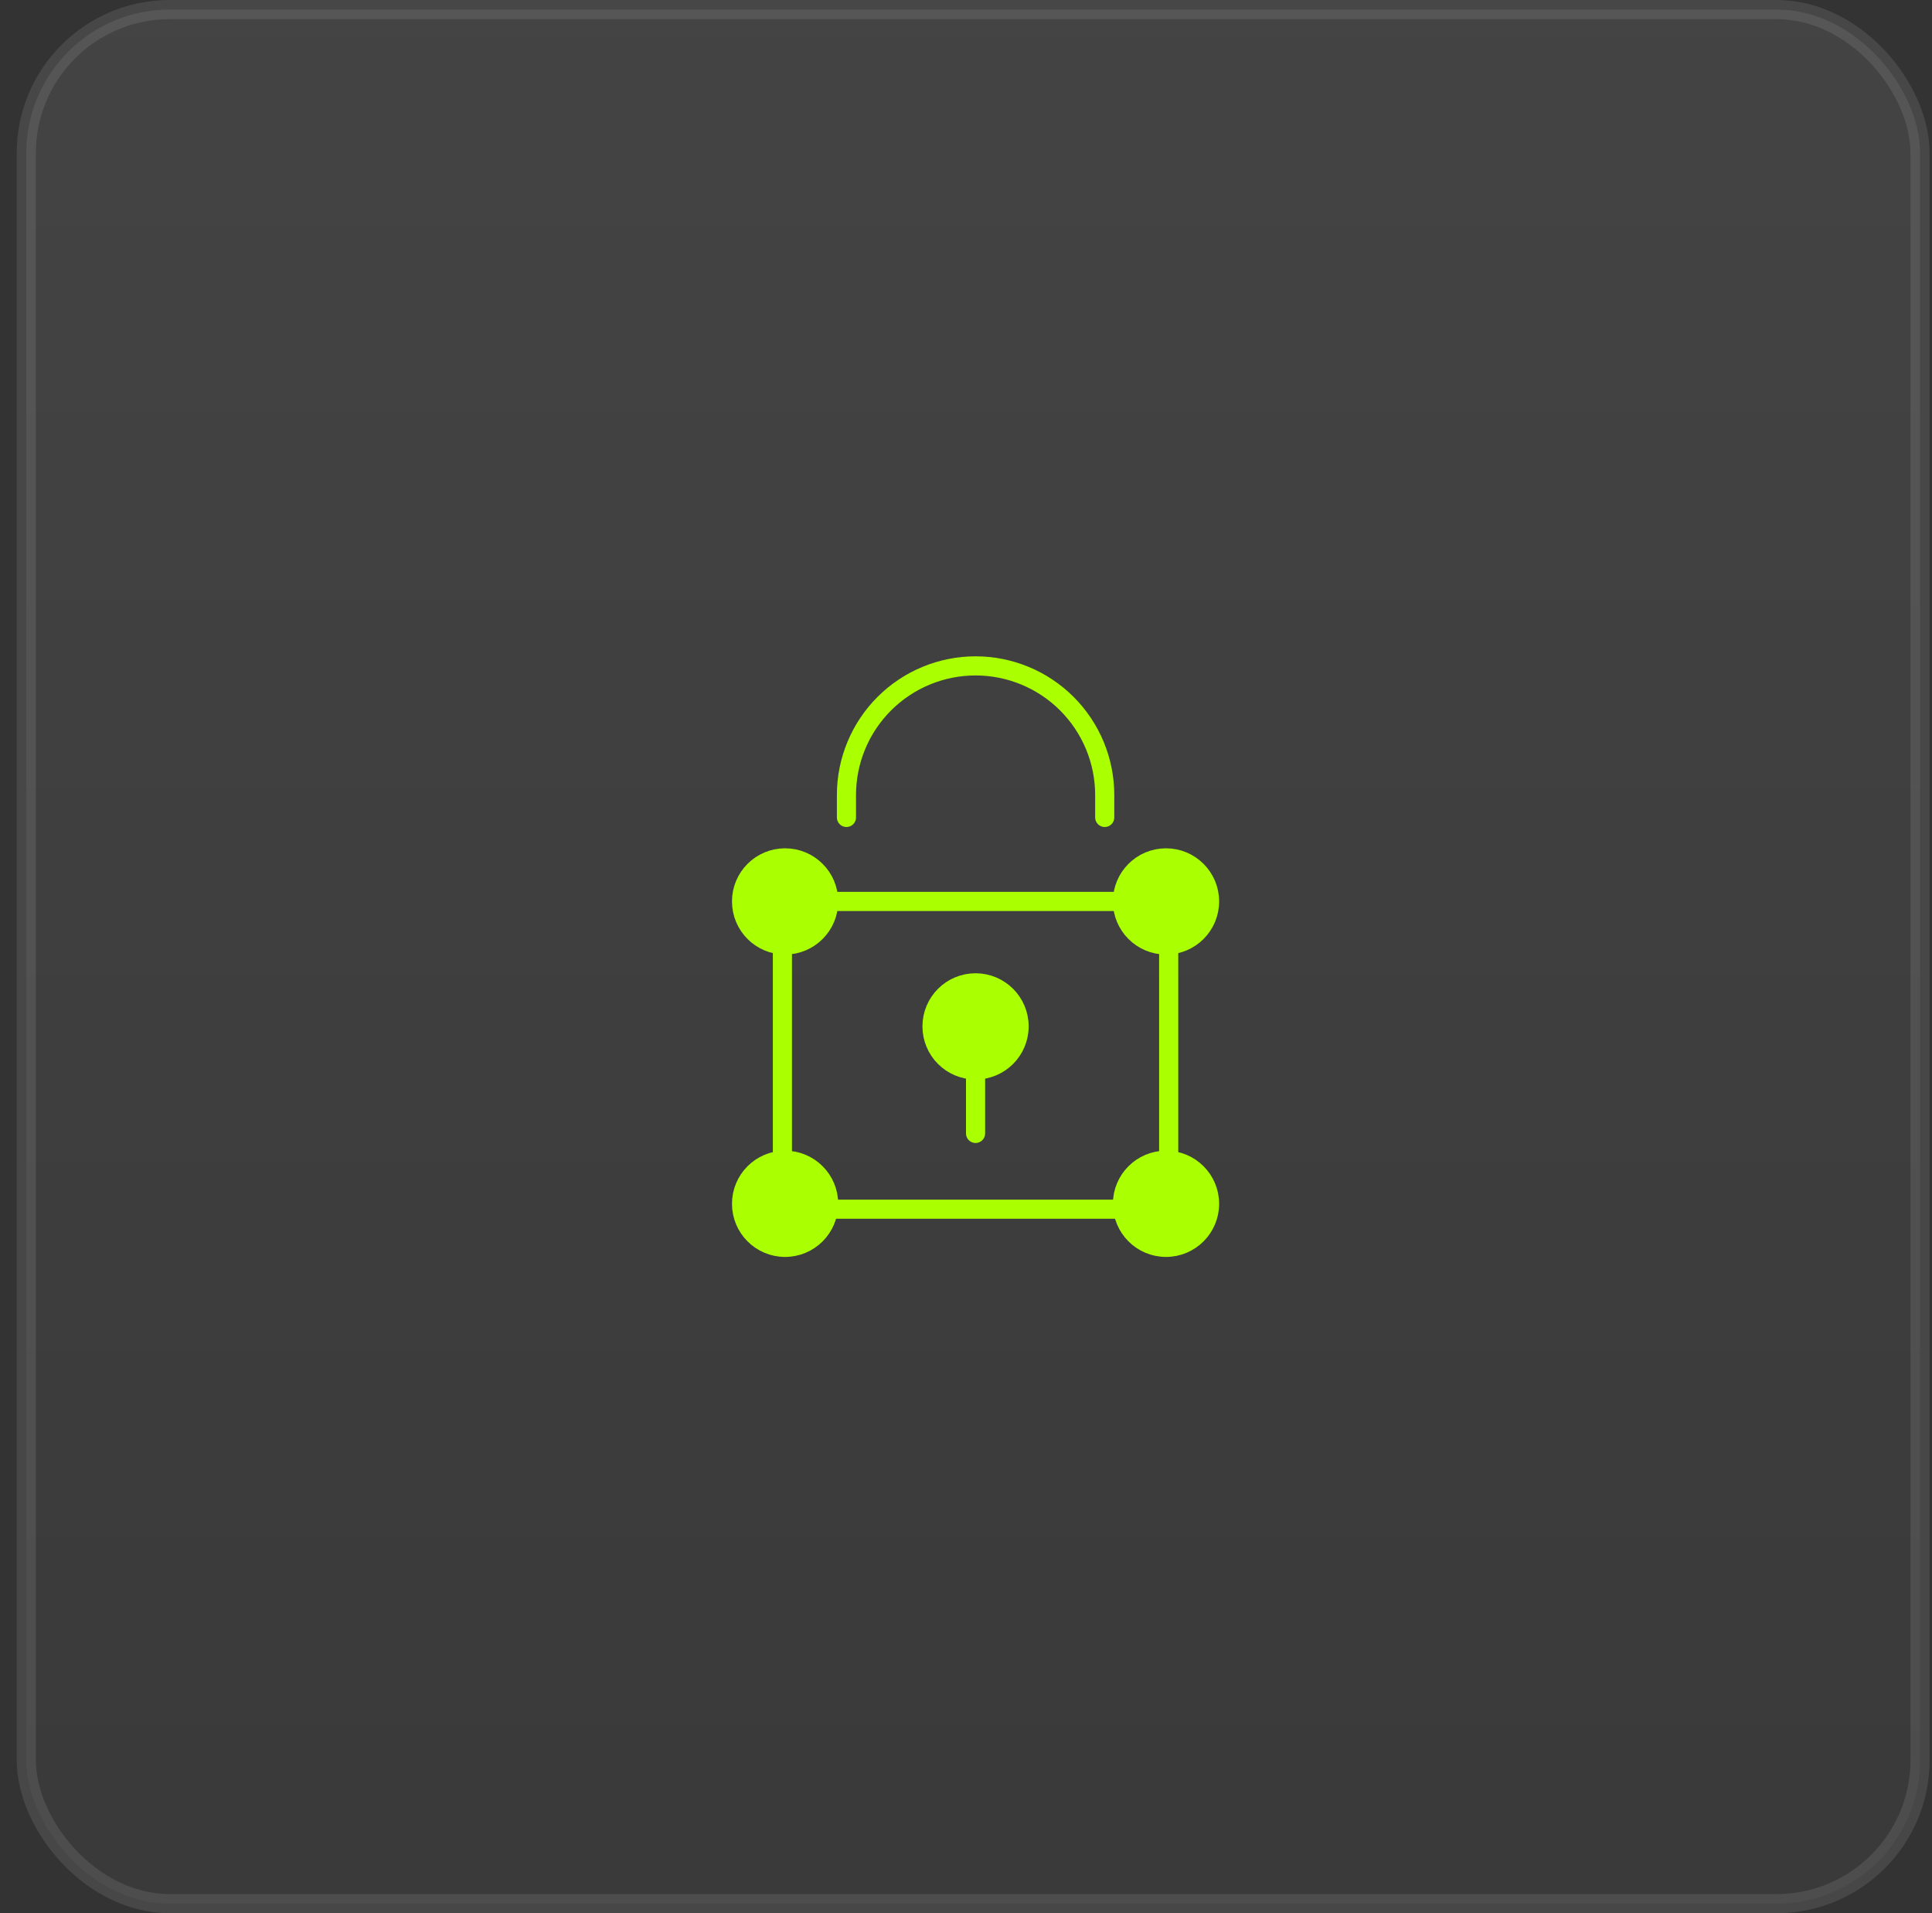<svg width="101" height="100" viewBox="0 0 101 100" fill="none" xmlns="http://www.w3.org/2000/svg">
<rect x="0" y="0" width="101" height="100" fill="#333333" stroke="none"/>
<rect opacity="0.1" x="1.375" y="0.5" width="99" height="99" rx="7.5" fill="url(#paint0_linear_31_1176)" stroke="white"/>
<path d="M61.096 47.117H40.902V63.204H61.096V47.117Z" stroke="#AAFF00" stroke-linecap="round" stroke-linejoin="round"/>
<path d="M44.25 42.726V41.555C44.25 39.765 44.961 38.048 46.227 36.782C47.493 35.516 49.21 34.805 51.001 34.805C52.791 34.805 54.508 35.516 55.774 36.782C57.04 38.048 57.752 39.765 57.752 41.555V42.726" stroke="#AAFF00" stroke-linecap="round" stroke-linejoin="round"/>
<path d="M41.042 65.198C42.299 65.198 43.319 64.178 43.319 62.921C43.319 61.664 42.299 60.645 41.042 60.645C39.785 60.645 38.766 61.664 38.766 62.921C38.766 64.178 39.785 65.198 41.042 65.198Z" fill="#AAFF00" stroke="#AAFF00" stroke-miterlimit="10"/>
<path d="M60.956 65.198C62.213 65.198 63.233 64.178 63.233 62.921C63.233 61.664 62.213 60.645 60.956 60.645C59.699 60.645 58.68 61.664 58.68 62.921C58.68 64.178 59.699 65.198 60.956 65.198Z" fill="#AAFF00" stroke="#AAFF00" stroke-miterlimit="10"/>
<path d="M41.042 49.393C42.299 49.393 43.319 48.374 43.319 47.116C43.319 45.859 42.299 44.84 41.042 44.84C39.785 44.84 38.766 45.859 38.766 47.116C38.766 48.374 39.785 49.393 41.042 49.393Z" fill="#AAFF00" stroke="#AAFF00" stroke-miterlimit="10"/>
<path d="M60.956 49.393C62.213 49.393 63.233 48.374 63.233 47.116C63.233 45.859 62.213 44.84 60.956 44.84C59.699 44.84 58.68 45.859 58.68 47.116C58.68 48.374 59.699 49.393 60.956 49.393Z" fill="#AAFF00" stroke="#AAFF00" stroke-miterlimit="10"/>
<path d="M50.999 55.924C52.256 55.924 53.276 54.905 53.276 53.648C53.276 52.39 52.256 51.371 50.999 51.371C49.742 51.371 48.723 52.39 48.723 53.648C48.723 54.905 49.742 55.924 50.999 55.924Z" fill="#AAFF00" stroke="#AAFF00" stroke-miterlimit="10"/>
<path d="M51 53.645V59.242" stroke="#AAFF00" stroke-linecap="round" stroke-linejoin="round"/>
<defs>
<linearGradient id="paint0_linear_31_1176" x1="50.875" y1="0" x2="50.875" y2="100" gradientUnits="userSpaceOnUse">
<stop stop-color="#D9D9D9"/>
<stop offset="1" stop-color="#737373"/>
</linearGradient>
</defs>
</svg>

